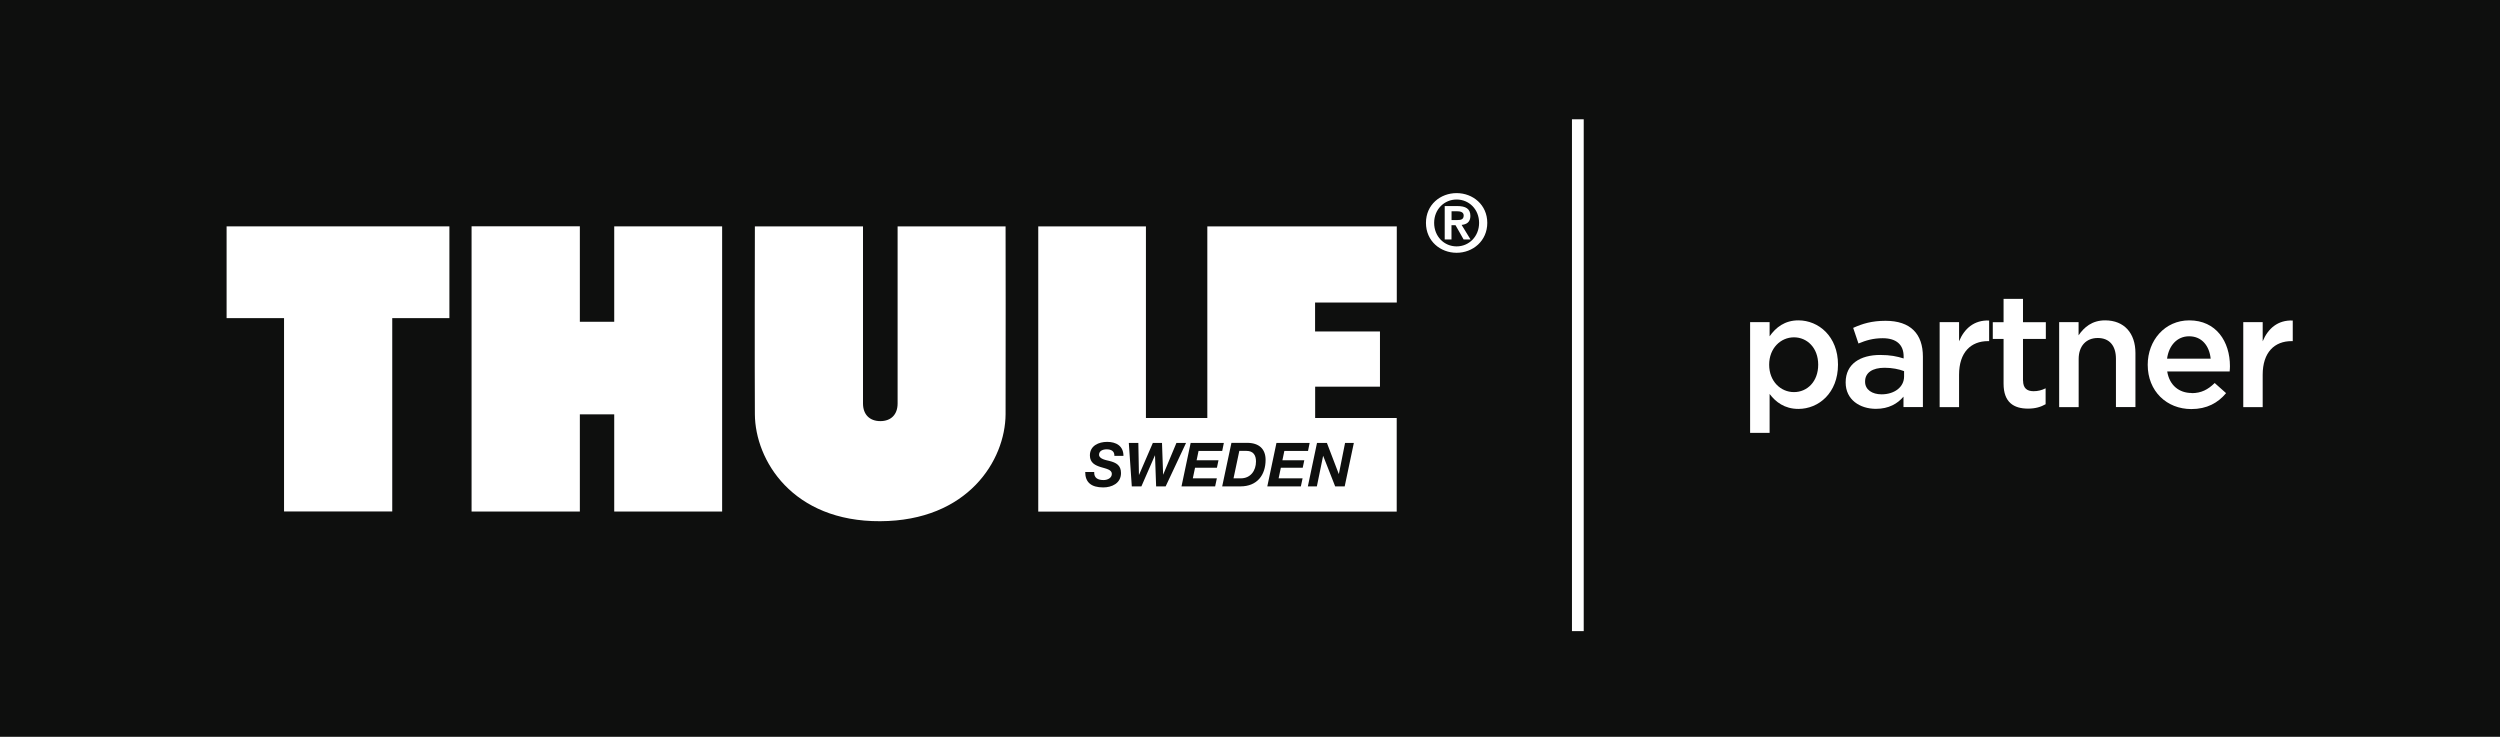 <?xml version="1.0" encoding="UTF-8"?>
<svg xmlns="http://www.w3.org/2000/svg" id="Capa_2" data-name="Capa 2" viewBox="0 0 335.95 99.01">
  <defs>
    <style>
      .cls-1 {
        fill: #fff;
      }

      .cls-2 {
        fill: #0e0f0e;
      }
    </style>
  </defs>
  <g id="Capa_1-2" data-name="Capa 1">
    <g>
      <g>
        <rect class="cls-2" width="335.95" height="99.01"></rect>
        <path class="cls-1" d="M195.74,25.95c2.18,0,4.12,1.57,4.12,4s-1.94,4.02-4.12,4.02-4.12-1.57-4.12-4.02,1.94-4,4.12-4M195.74,33.11c1.66,0,3.02-1.33,3.02-3.16s-1.36-3.14-3.02-3.14-3.02,1.32-3.02,3.14,1.34,3.16,3.02,3.16M194.14,27.69h1.69c1.13,0,1.76.36,1.76,1.33,0,.82-.51,1.14-1.18,1.2l1.2,1.96h-.93l-1.09-1.92h-.54v1.92h-.91v-4.49ZM195.06,29.57h.77c.48,0,.86-.07.86-.62,0-.48-.51-.56-.9-.56h-.73v1.18Z"></path>
        <polygon class="cls-1" points="30.45 30.42 60.39 30.42 60.39 42.75 52.71 42.75 52.71 68.73 38.17 68.73 38.17 42.75 30.45 42.75 30.45 30.42"></polygon>
        <polygon class="cls-1" points="97.04 68.74 82.54 68.74 82.54 55.68 77.92 55.68 77.92 68.74 63.37 68.74 63.37 30.41 77.92 30.41 77.92 43.24 82.54 43.24 82.54 30.42 97.04 30.42 97.04 68.74"></polygon>
        <path class="cls-1" d="M118.28,70.04c11.8-.05,16.81-8.19,16.85-14.37.03-5.87,0-25.25,0-25.25h-14.51v23.8c0,1.48-.88,2.37-2.32,2.37s-2.33-.89-2.33-2.37v-23.8h-14.53s-.04,19.38,0,25.25c.04,6.18,5.05,14.43,16.85,14.37"></path>
        <path class="cls-1" d="M139.52,30.42h14.47v25.75h8.25v-25.75h25.46v10.23h-10.98v3.89h8.72v7.42h-8.71v4.21h10.96v12.58h-48.17V30.42ZM145.83,63.42c0,1.41.82,2.08,2.43,2.08,1.11,0,2.38-.53,2.38-1.93,0-1.05-.65-1.4-1.56-1.63-.4-.1-1.39-.25-1.39-.83,0-.54.53-.73,1.02-.73.59,0,1.07.23,1.04.88h1.22c0-1.35-1-1.88-2.19-1.88-1.13,0-2.32.51-2.32,1.82,0,1.01.74,1.34,1.47,1.57.73.22,1.48.34,1.48.91s-.6.83-1.11.83c-.74,0-1.3-.26-1.26-1.08h-1.22ZM159.38,59.52h-1.29l-1.78,4.26h-.01l-.15-4.26h-1.23l-1.85,4.28h-.02l-.08-4.28h-1.28l.4,5.84h1.29l1.82-4.17h.01l.15,4.17h1.28l2.74-5.84ZM158.78,65.36h4.51l.23-1.08h-3.23l.3-1.43h2.94l.21-1h-2.94l.26-1.25h3.18l.22-1.08h-4.46l-1.23,5.84ZM164.24,65.36h2.45c2.25,0,3.38-1.53,3.38-3.57,0-1.43-.85-2.28-2.48-2.28h-2.11l-1.24,5.84ZM165.75,64.28h.99c1.31,0,2.04-1.03,2.04-2.27,0-.84-.36-1.42-1.28-1.42h-.96l-.78,3.69ZM170.3,65.36h4.51l.23-1.08h-3.22l.3-1.43h2.94l.21-1h-2.94l.26-1.25h3.18l.22-1.08h-4.46l-1.23,5.84ZM175.76,65.36h1.2l.84-4.1h.01l1.61,4.1h1.28l1.23-5.84h-1.18l-.83,4.16h-.02l-1.59-4.16h-1.33l-1.23,5.84Z"></path>
        <path class="cls-1" d="M241.07,45.33c-1.77,0-3.33,1.45-3.33,3.68s1.55,3.68,3.33,3.68,3.26-1.41,3.26-3.68-1.49-3.68-3.26-3.68M241.67,54.95c-1.88,0-3.07-.95-3.87-2.01v5.23h-2.62v-14.88h2.62v1.9c.84-1.19,2.03-2.14,3.87-2.14,2.7,0,5.32,2.14,5.32,5.95s-2.6,5.95-5.32,5.95"></path>
        <path class="cls-1" d="M255.86,49.87c-.67-.26-1.6-.45-2.61-.45-1.64,0-2.62.67-2.62,1.84v.04c0,1.08.97,1.69,2.21,1.69,1.73,0,3.03-.97,3.03-2.4v-.71ZM255.79,54.71v-1.41c-.78.93-1.97,1.64-3.7,1.64-2.16,0-4.07-1.23-4.07-3.53v-.04c0-2.47,1.97-3.67,4.63-3.67,1.38,0,2.27.19,3.16.47v-.28c0-1.58-.99-2.44-2.81-2.44-1.27,0-2.23.28-3.26.71l-.71-2.1c1.25-.56,2.49-.95,4.35-.95,3.37,0,5.02,1.77,5.02,4.82v6.77h-2.6Z"></path>
        <path class="cls-1" d="M263.26,54.71h-2.61v-11.42h2.61v2.57c.71-1.71,2.03-2.87,4.04-2.79v2.77h-.15c-2.29,0-3.89,1.49-3.89,4.52v4.35Z"></path>
        <path class="cls-1" d="M271.86,51.14c0,1.02.52,1.43,1.41,1.43.58,0,1.1-.13,1.62-.39v2.14c-.65.37-1.38.59-2.36.59-1.92,0-3.29-.84-3.29-3.35v-6.01h-1.45v-2.25h1.45v-3.14h2.61v3.14h3.07v2.25h-3.07v5.6Z"></path>
        <path class="cls-1" d="M279.32,54.71h-2.61v-11.42h2.61v1.77c.74-1.08,1.8-2.01,3.57-2.01,2.57,0,4.07,1.73,4.07,4.39v7.26h-2.62v-6.49c0-1.77-.89-2.79-2.44-2.79s-2.57,1.06-2.57,2.83v6.44Z"></path>
        <path class="cls-1" d="M297.07,48.2c-.17-1.69-1.16-3.01-2.9-3.01-1.6,0-2.72,1.23-2.96,3.01h5.86ZM294.52,52.83c1.28,0,2.18-.47,3.09-1.36l1.53,1.36c-1.08,1.3-2.57,2.14-4.67,2.14-3.31,0-5.86-2.4-5.86-5.95,0-3.29,2.31-5.97,5.58-5.97,3.63,0,5.47,2.85,5.47,6.16,0,.24-.02.45-.04.71h-8.39c.3,1.86,1.6,2.89,3.29,2.89"></path>
        <path class="cls-1" d="M304.06,54.71h-2.61v-11.42h2.61v2.57c.71-1.71,2.03-2.87,4.04-2.79v2.77h-.15c-2.29,0-3.89,1.49-3.89,4.52v4.35Z"></path>
      </g>
      <rect class="cls-1" x="211.24" y="16.03" width="1.58" height="68.78"></rect>
    </g>
  </g>
</svg>

